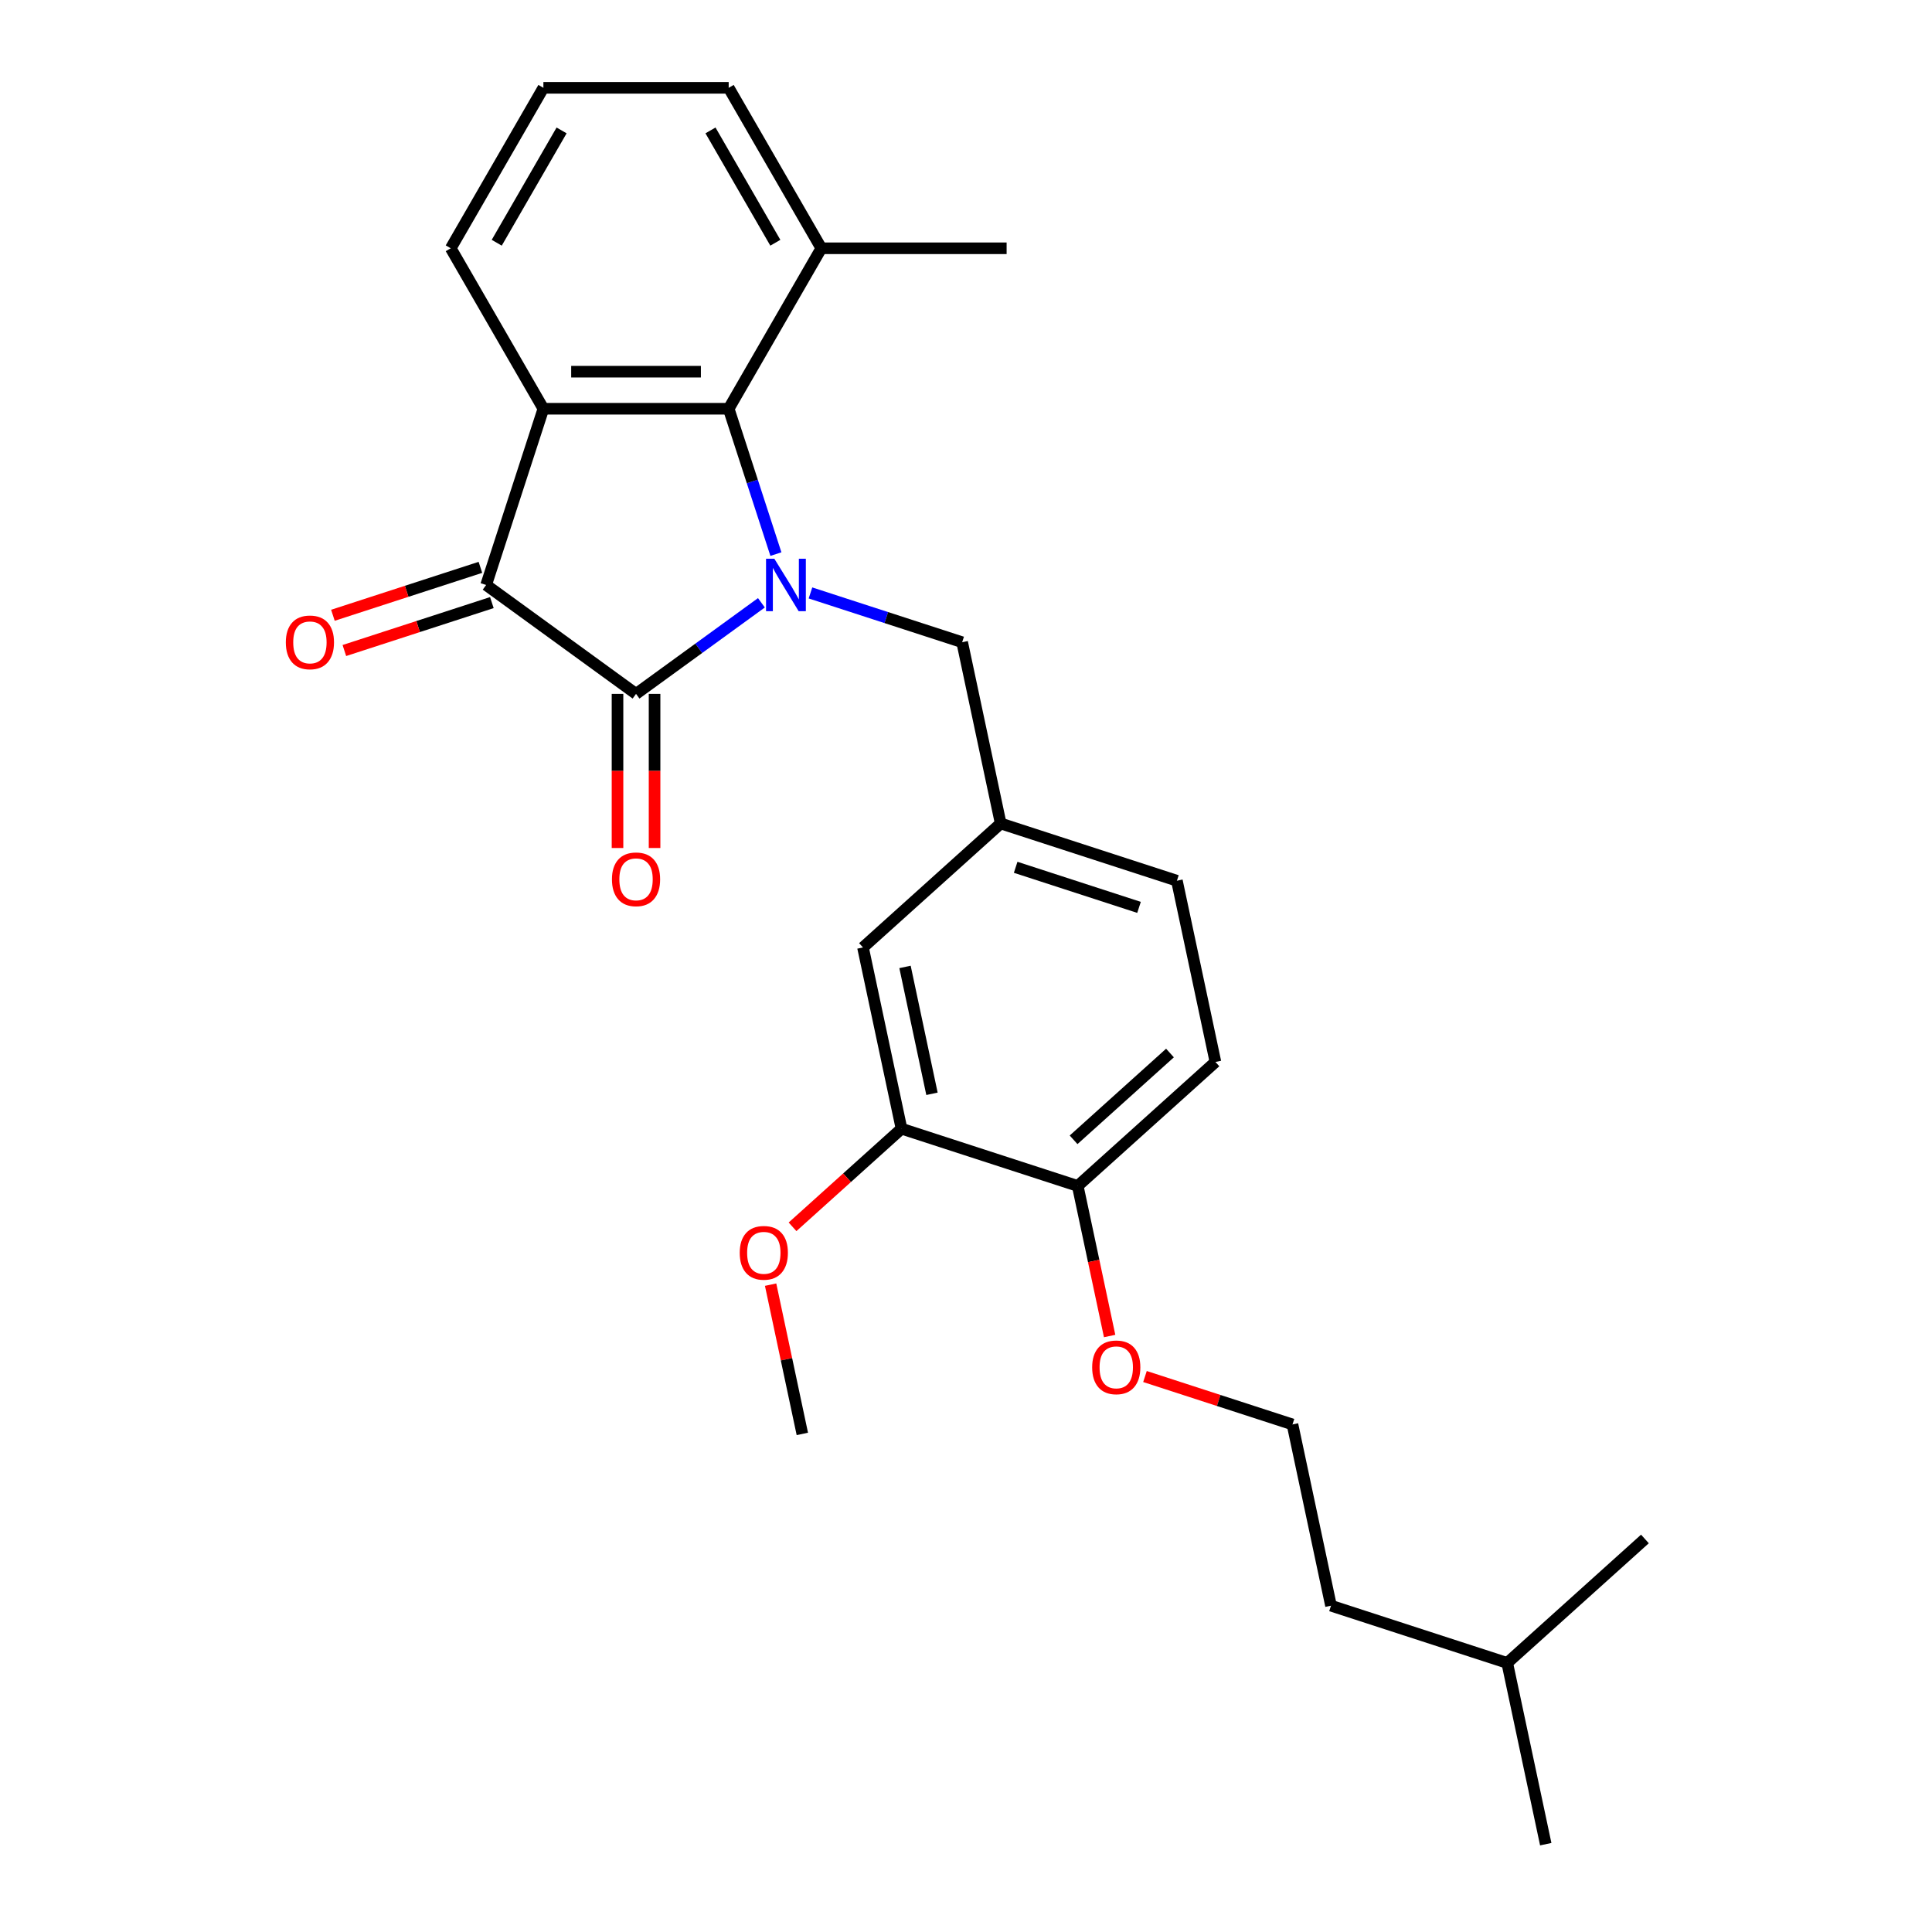 <?xml version='1.0' encoding='iso-8859-1'?>
<svg version='1.1' baseProfile='full'
              xmlns='http://www.w3.org/2000/svg'
                      xmlns:rdkit='http://www.rdkit.org/xml'
                      xmlns:xlink='http://www.w3.org/1999/xlink'
                  xml:space='preserve'
width='1000px' height='1000px' viewBox='0 0 1000 1000'>
<!-- END OF HEADER -->
<rect style='opacity:1.0;fill:#FFFFFF;stroke:none' width='1000' height='1000' x='0' y='0'> </rect>
<path class='bond-0' d='M 394.103,312.004 L 361.658,335.578' style='fill:none;fill-rule:evenodd;stroke:#0000FF;stroke-width:6px;stroke-linecap:butt;stroke-linejoin:miter;stroke-opacity:1' />
<path class='bond-0' d='M 361.658,335.578 L 329.212,359.151' style='fill:none;fill-rule:evenodd;stroke:#000000;stroke-width:6px;stroke-linecap:butt;stroke-linejoin:miter;stroke-opacity:1' />
<path class='bond-3' d='M 401.61,286.801 L 389.387,249.184' style='fill:none;fill-rule:evenodd;stroke:#0000FF;stroke-width:6px;stroke-linecap:butt;stroke-linejoin:miter;stroke-opacity:1' />
<path class='bond-3' d='M 389.387,249.184 L 377.165,211.567' style='fill:none;fill-rule:evenodd;stroke:#000000;stroke-width:6px;stroke-linecap:butt;stroke-linejoin:miter;stroke-opacity:1' />
<path class='bond-4' d='M 419.499,306.905 L 458.756,319.66' style='fill:none;fill-rule:evenodd;stroke:#0000FF;stroke-width:6px;stroke-linecap:butt;stroke-linejoin:miter;stroke-opacity:1' />
<path class='bond-4' d='M 458.756,319.66 L 498.013,332.415' style='fill:none;fill-rule:evenodd;stroke:#000000;stroke-width:6px;stroke-linecap:butt;stroke-linejoin:miter;stroke-opacity:1' />
<path class='bond-2' d='M 329.212,359.151 L 251.623,302.779' style='fill:none;fill-rule:evenodd;stroke:#000000;stroke-width:6px;stroke-linecap:butt;stroke-linejoin:miter;stroke-opacity:1' />
<path class='bond-6' d='M 319.622,359.151 L 319.622,399.038' style='fill:none;fill-rule:evenodd;stroke:#000000;stroke-width:6px;stroke-linecap:butt;stroke-linejoin:miter;stroke-opacity:1' />
<path class='bond-6' d='M 319.622,399.038 L 319.622,438.925' style='fill:none;fill-rule:evenodd;stroke:#FF0000;stroke-width:6px;stroke-linecap:butt;stroke-linejoin:miter;stroke-opacity:1' />
<path class='bond-6' d='M 338.803,359.151 L 338.803,399.038' style='fill:none;fill-rule:evenodd;stroke:#000000;stroke-width:6px;stroke-linecap:butt;stroke-linejoin:miter;stroke-opacity:1' />
<path class='bond-6' d='M 338.803,399.038 L 338.803,438.925' style='fill:none;fill-rule:evenodd;stroke:#FF0000;stroke-width:6px;stroke-linecap:butt;stroke-linejoin:miter;stroke-opacity:1' />
<path class='bond-1' d='M 281.26,211.567 L 377.165,211.567' style='fill:none;fill-rule:evenodd;stroke:#000000;stroke-width:6px;stroke-linecap:butt;stroke-linejoin:miter;stroke-opacity:1' />
<path class='bond-1' d='M 295.645,192.386 L 362.779,192.386' style='fill:none;fill-rule:evenodd;stroke:#000000;stroke-width:6px;stroke-linecap:butt;stroke-linejoin:miter;stroke-opacity:1' />
<path class='bond-13' d='M 281.26,211.567 L 233.307,128.511' style='fill:none;fill-rule:evenodd;stroke:#000000;stroke-width:6px;stroke-linecap:butt;stroke-linejoin:miter;stroke-opacity:1' />
<path class='bond-26' d='M 281.26,211.567 L 251.623,302.779' style='fill:none;fill-rule:evenodd;stroke:#000000;stroke-width:6px;stroke-linecap:butt;stroke-linejoin:miter;stroke-opacity:1' />
<path class='bond-7' d='M 248.66,293.658 L 210.487,306.061' style='fill:none;fill-rule:evenodd;stroke:#000000;stroke-width:6px;stroke-linecap:butt;stroke-linejoin:miter;stroke-opacity:1' />
<path class='bond-7' d='M 210.487,306.061 L 172.314,318.464' style='fill:none;fill-rule:evenodd;stroke:#FF0000;stroke-width:6px;stroke-linecap:butt;stroke-linejoin:miter;stroke-opacity:1' />
<path class='bond-7' d='M 254.587,311.9 L 216.414,324.303' style='fill:none;fill-rule:evenodd;stroke:#000000;stroke-width:6px;stroke-linecap:butt;stroke-linejoin:miter;stroke-opacity:1' />
<path class='bond-7' d='M 216.414,324.303 L 178.241,336.706' style='fill:none;fill-rule:evenodd;stroke:#FF0000;stroke-width:6px;stroke-linecap:butt;stroke-linejoin:miter;stroke-opacity:1' />
<path class='bond-8' d='M 377.165,211.567 L 425.118,128.511' style='fill:none;fill-rule:evenodd;stroke:#000000;stroke-width:6px;stroke-linecap:butt;stroke-linejoin:miter;stroke-opacity:1' />
<path class='bond-10' d='M 498.013,332.415 L 517.953,426.225' style='fill:none;fill-rule:evenodd;stroke:#000000;stroke-width:6px;stroke-linecap:butt;stroke-linejoin:miter;stroke-opacity:1' />
<path class='bond-5' d='M 466.621,584.208 L 446.681,490.398' style='fill:none;fill-rule:evenodd;stroke:#000000;stroke-width:6px;stroke-linecap:butt;stroke-linejoin:miter;stroke-opacity:1' />
<path class='bond-5' d='M 482.392,566.148 L 468.434,500.481' style='fill:none;fill-rule:evenodd;stroke:#000000;stroke-width:6px;stroke-linecap:butt;stroke-linejoin:miter;stroke-opacity:1' />
<path class='bond-15' d='M 466.621,584.208 L 438.418,609.602' style='fill:none;fill-rule:evenodd;stroke:#000000;stroke-width:6px;stroke-linecap:butt;stroke-linejoin:miter;stroke-opacity:1' />
<path class='bond-15' d='M 438.418,609.602 L 410.215,634.996' style='fill:none;fill-rule:evenodd;stroke:#FF0000;stroke-width:6px;stroke-linecap:butt;stroke-linejoin:miter;stroke-opacity:1' />
<path class='bond-28' d='M 466.621,584.208 L 557.832,613.844' style='fill:none;fill-rule:evenodd;stroke:#000000;stroke-width:6px;stroke-linecap:butt;stroke-linejoin:miter;stroke-opacity:1' />
<path class='bond-19' d='M 425.118,128.511 L 377.165,45.455' style='fill:none;fill-rule:evenodd;stroke:#000000;stroke-width:6px;stroke-linecap:butt;stroke-linejoin:miter;stroke-opacity:1' />
<path class='bond-19' d='M 401.313,125.643 L 367.747,67.504' style='fill:none;fill-rule:evenodd;stroke:#000000;stroke-width:6px;stroke-linecap:butt;stroke-linejoin:miter;stroke-opacity:1' />
<path class='bond-20' d='M 425.118,128.511 L 521.023,128.511' style='fill:none;fill-rule:evenodd;stroke:#000000;stroke-width:6px;stroke-linecap:butt;stroke-linejoin:miter;stroke-opacity:1' />
<path class='bond-9' d='M 557.832,613.844 L 629.104,549.671' style='fill:none;fill-rule:evenodd;stroke:#000000;stroke-width:6px;stroke-linecap:butt;stroke-linejoin:miter;stroke-opacity:1' />
<path class='bond-9' d='M 555.688,589.964 L 605.578,545.042' style='fill:none;fill-rule:evenodd;stroke:#000000;stroke-width:6px;stroke-linecap:butt;stroke-linejoin:miter;stroke-opacity:1' />
<path class='bond-16' d='M 557.832,613.844 L 566.088,652.683' style='fill:none;fill-rule:evenodd;stroke:#000000;stroke-width:6px;stroke-linecap:butt;stroke-linejoin:miter;stroke-opacity:1' />
<path class='bond-16' d='M 566.088,652.683 L 574.343,691.522' style='fill:none;fill-rule:evenodd;stroke:#FF0000;stroke-width:6px;stroke-linecap:butt;stroke-linejoin:miter;stroke-opacity:1' />
<path class='bond-11' d='M 517.953,426.225 L 446.681,490.398' style='fill:none;fill-rule:evenodd;stroke:#000000;stroke-width:6px;stroke-linecap:butt;stroke-linejoin:miter;stroke-opacity:1' />
<path class='bond-14' d='M 517.953,426.225 L 609.164,455.861' style='fill:none;fill-rule:evenodd;stroke:#000000;stroke-width:6px;stroke-linecap:butt;stroke-linejoin:miter;stroke-opacity:1' />
<path class='bond-14' d='M 525.707,448.913 L 589.555,469.658' style='fill:none;fill-rule:evenodd;stroke:#000000;stroke-width:6px;stroke-linecap:butt;stroke-linejoin:miter;stroke-opacity:1' />
<path class='bond-12' d='M 629.104,549.671 L 609.164,455.861' style='fill:none;fill-rule:evenodd;stroke:#000000;stroke-width:6px;stroke-linecap:butt;stroke-linejoin:miter;stroke-opacity:1' />
<path class='bond-27' d='M 233.307,128.511 L 281.26,45.455' style='fill:none;fill-rule:evenodd;stroke:#000000;stroke-width:6px;stroke-linecap:butt;stroke-linejoin:miter;stroke-opacity:1' />
<path class='bond-27' d='M 257.111,125.643 L 290.678,67.504' style='fill:none;fill-rule:evenodd;stroke:#000000;stroke-width:6px;stroke-linecap:butt;stroke-linejoin:miter;stroke-opacity:1' />
<path class='bond-23' d='M 398.868,664.934 L 407.079,703.562' style='fill:none;fill-rule:evenodd;stroke:#FF0000;stroke-width:6px;stroke-linecap:butt;stroke-linejoin:miter;stroke-opacity:1' />
<path class='bond-23' d='M 407.079,703.562 L 415.289,742.19' style='fill:none;fill-rule:evenodd;stroke:#000000;stroke-width:6px;stroke-linecap:butt;stroke-linejoin:miter;stroke-opacity:1' />
<path class='bond-17' d='M 592.637,712.484 L 630.81,724.887' style='fill:none;fill-rule:evenodd;stroke:#FF0000;stroke-width:6px;stroke-linecap:butt;stroke-linejoin:miter;stroke-opacity:1' />
<path class='bond-17' d='M 630.81,724.887 L 668.984,737.29' style='fill:none;fill-rule:evenodd;stroke:#000000;stroke-width:6px;stroke-linecap:butt;stroke-linejoin:miter;stroke-opacity:1' />
<path class='bond-21' d='M 668.984,737.29 L 688.923,831.099' style='fill:none;fill-rule:evenodd;stroke:#000000;stroke-width:6px;stroke-linecap:butt;stroke-linejoin:miter;stroke-opacity:1' />
<path class='bond-18' d='M 281.26,45.455 L 377.165,45.455' style='fill:none;fill-rule:evenodd;stroke:#000000;stroke-width:6px;stroke-linecap:butt;stroke-linejoin:miter;stroke-opacity:1' />
<path class='bond-22' d='M 688.923,831.099 L 780.135,860.736' style='fill:none;fill-rule:evenodd;stroke:#000000;stroke-width:6px;stroke-linecap:butt;stroke-linejoin:miter;stroke-opacity:1' />
<path class='bond-24' d='M 780.135,860.736 L 800.075,954.545' style='fill:none;fill-rule:evenodd;stroke:#000000;stroke-width:6px;stroke-linecap:butt;stroke-linejoin:miter;stroke-opacity:1' />
<path class='bond-25' d='M 780.135,860.736 L 851.406,796.563' style='fill:none;fill-rule:evenodd;stroke:#000000;stroke-width:6px;stroke-linecap:butt;stroke-linejoin:miter;stroke-opacity:1' />
<path  class='atom-0' d='M 400.798 289.199
L 409.698 303.584
Q 410.58 305.004, 411.999 307.574
Q 413.419 310.144, 413.496 310.298
L 413.496 289.199
L 417.102 289.199
L 417.102 316.359
L 413.38 316.359
L 403.828 300.631
Q 402.716 298.789, 401.527 296.679
Q 400.376 294.569, 400.03 293.917
L 400.03 316.359
L 396.501 316.359
L 396.501 289.199
L 400.798 289.199
' fill='#0000FF'/>
<path  class='atom-7' d='M 316.745 455.133
Q 316.745 448.611, 319.967 444.967
Q 323.189 441.322, 329.212 441.322
Q 335.235 441.322, 338.458 444.967
Q 341.68 448.611, 341.68 455.133
Q 341.68 461.731, 338.419 465.49
Q 335.158 469.212, 329.212 469.212
Q 323.228 469.212, 319.967 465.49
Q 316.745 461.769, 316.745 455.133
M 329.212 466.143
Q 333.355 466.143, 335.58 463.381
Q 337.844 460.58, 337.844 455.133
Q 337.844 449.8, 335.58 447.115
Q 333.355 444.391, 329.212 444.391
Q 325.069 444.391, 322.806 447.077
Q 320.581 449.762, 320.581 455.133
Q 320.581 460.618, 322.806 463.381
Q 325.069 466.143, 329.212 466.143
' fill='#FF0000'/>
<path  class='atom-8' d='M 147.944 332.492
Q 147.944 325.97, 151.167 322.326
Q 154.389 318.682, 160.412 318.682
Q 166.435 318.682, 169.657 322.326
Q 172.88 325.97, 172.88 332.492
Q 172.88 339.09, 169.619 342.85
Q 166.358 346.571, 160.412 346.571
Q 154.427 346.571, 151.167 342.85
Q 147.944 339.129, 147.944 332.492
M 160.412 343.502
Q 164.555 343.502, 166.78 340.74
Q 169.043 337.939, 169.043 332.492
Q 169.043 327.16, 166.78 324.474
Q 164.555 321.751, 160.412 321.751
Q 156.269 321.751, 154.005 324.436
Q 151.78 327.121, 151.78 332.492
Q 151.78 337.978, 154.005 340.74
Q 156.269 343.502, 160.412 343.502
' fill='#FF0000'/>
<path  class='atom-16' d='M 382.882 648.458
Q 382.882 641.936, 386.104 638.292
Q 389.326 634.647, 395.349 634.647
Q 401.372 634.647, 404.595 638.292
Q 407.817 641.936, 407.817 648.458
Q 407.817 655.056, 404.556 658.815
Q 401.295 662.536, 395.349 662.536
Q 389.365 662.536, 386.104 658.815
Q 382.882 655.094, 382.882 648.458
M 395.349 659.467
Q 399.492 659.467, 401.717 656.705
Q 403.981 653.905, 403.981 648.458
Q 403.981 643.125, 401.717 640.44
Q 399.492 637.716, 395.349 637.716
Q 391.206 637.716, 388.943 640.401
Q 386.718 643.087, 386.718 648.458
Q 386.718 653.943, 388.943 656.705
Q 391.206 659.467, 395.349 659.467
' fill='#FF0000'/>
<path  class='atom-17' d='M 565.304 707.73
Q 565.304 701.209, 568.527 697.564
Q 571.749 693.92, 577.772 693.92
Q 583.795 693.92, 587.017 697.564
Q 590.24 701.209, 590.24 707.73
Q 590.24 714.329, 586.979 718.088
Q 583.718 721.809, 577.772 721.809
Q 571.788 721.809, 568.527 718.088
Q 565.304 714.367, 565.304 707.73
M 577.772 718.74
Q 581.915 718.74, 584.14 715.978
Q 586.404 713.178, 586.404 707.73
Q 586.404 702.398, 584.14 699.713
Q 581.915 696.989, 577.772 696.989
Q 573.629 696.989, 571.366 699.674
Q 569.141 702.36, 569.141 707.73
Q 569.141 713.216, 571.366 715.978
Q 573.629 718.74, 577.772 718.74
' fill='#FF0000'/>
</svg>
